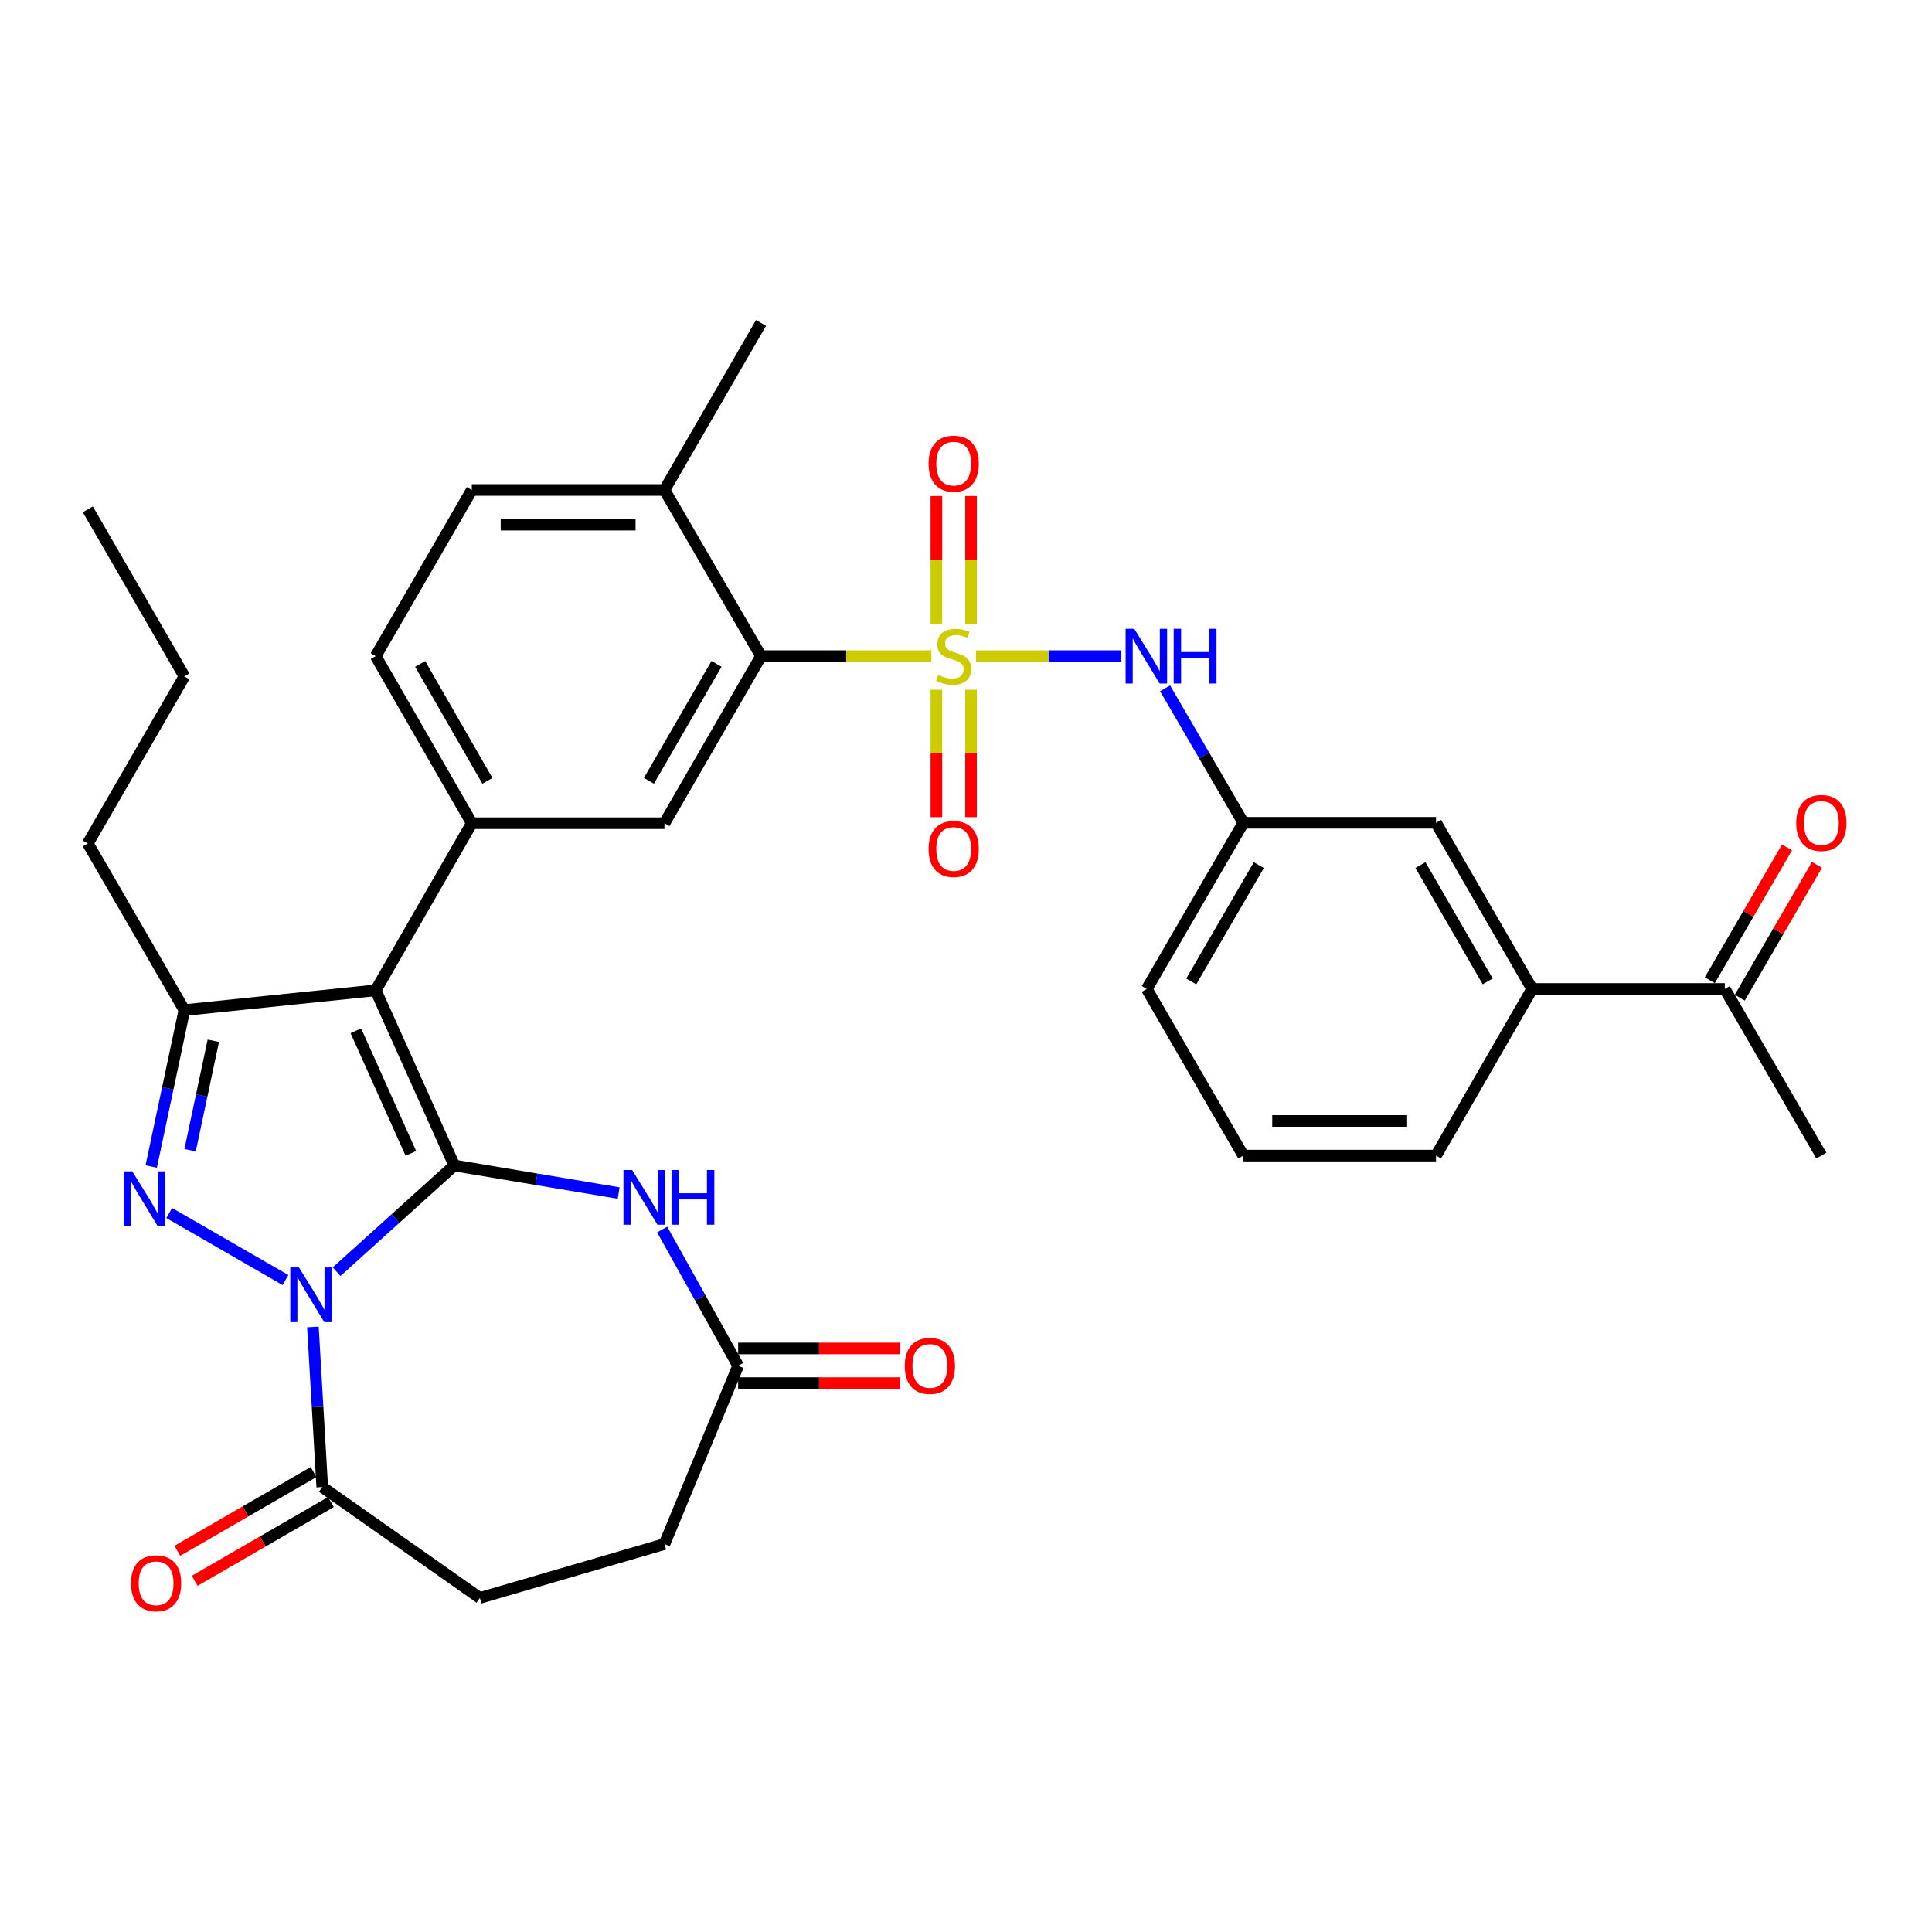 <?xml version='1.0' encoding='iso-8859-1'?>
<svg version='1.1' baseProfile='full'
              xmlns='http://www.w3.org/2000/svg'
                      xmlns:rdkit='http://www.rdkit.org/xml'
                      xmlns:xlink='http://www.w3.org/1999/xlink'
                  xml:space='preserve'
width='1000px' height='1000px' viewBox='0 0 1000 1000'>
<!-- END OF HEADER -->
<rect style='opacity:1.0;fill:#FFFFFF;stroke:none' width='1000' height='1000' x='0' y='0'> </rect>
<path class='bond-0' d='M 235.131,603.244 L 204.68,630.735' style='fill:none;fill-rule:evenodd;stroke:#000000;stroke-width:6px;stroke-linecap:butt;stroke-linejoin:miter;stroke-opacity:1' />
<path class='bond-0' d='M 204.68,630.735 L 174.229,658.226' style='fill:none;fill-rule:evenodd;stroke:#0000FF;stroke-width:6px;stroke-linecap:butt;stroke-linejoin:miter;stroke-opacity:1' />
<path class='bond-2' d='M 235.131,603.244 L 194.459,512.592' style='fill:none;fill-rule:evenodd;stroke:#000000;stroke-width:6px;stroke-linecap:butt;stroke-linejoin:miter;stroke-opacity:1' />
<path class='bond-2' d='M 212.663,596.989 L 184.192,533.533' style='fill:none;fill-rule:evenodd;stroke:#000000;stroke-width:6px;stroke-linecap:butt;stroke-linejoin:miter;stroke-opacity:1' />
<path class='bond-5' d='M 235.131,603.244 L 277.673,610.385' style='fill:none;fill-rule:evenodd;stroke:#000000;stroke-width:6px;stroke-linecap:butt;stroke-linejoin:miter;stroke-opacity:1' />
<path class='bond-5' d='M 277.673,610.385 L 320.215,617.527' style='fill:none;fill-rule:evenodd;stroke:#0000FF;stroke-width:6px;stroke-linecap:butt;stroke-linejoin:miter;stroke-opacity:1' />
<path class='bond-3' d='M 147.763,662.549 L 87.583,627.853' style='fill:none;fill-rule:evenodd;stroke:#0000FF;stroke-width:6px;stroke-linecap:butt;stroke-linejoin:miter;stroke-opacity:1' />
<path class='bond-8' d='M 161.963,686.829 L 164.378,728.259' style='fill:none;fill-rule:evenodd;stroke:#0000FF;stroke-width:6px;stroke-linecap:butt;stroke-linejoin:miter;stroke-opacity:1' />
<path class='bond-8' d='M 164.378,728.259 L 166.793,769.689' style='fill:none;fill-rule:evenodd;stroke:#000000;stroke-width:6px;stroke-linecap:butt;stroke-linejoin:miter;stroke-opacity:1' />
<path class='bond-1' d='M 482.06,339.619 L 437.981,339.619' style='fill:none;fill-rule:evenodd;stroke:#CCCC00;stroke-width:6px;stroke-linecap:butt;stroke-linejoin:miter;stroke-opacity:1' />
<path class='bond-1' d='M 437.981,339.619 L 393.902,339.619' style='fill:none;fill-rule:evenodd;stroke:#000000;stroke-width:6px;stroke-linecap:butt;stroke-linejoin:miter;stroke-opacity:1' />
<path class='bond-9' d='M 505.206,339.619 L 542.809,339.619' style='fill:none;fill-rule:evenodd;stroke:#CCCC00;stroke-width:6px;stroke-linecap:butt;stroke-linejoin:miter;stroke-opacity:1' />
<path class='bond-9' d='M 542.809,339.619 L 580.411,339.619' style='fill:none;fill-rule:evenodd;stroke:#0000FF;stroke-width:6px;stroke-linecap:butt;stroke-linejoin:miter;stroke-opacity:1' />
<path class='bond-12' d='M 484.664,356.992 L 484.664,389.982' style='fill:none;fill-rule:evenodd;stroke:#CCCC00;stroke-width:6px;stroke-linecap:butt;stroke-linejoin:miter;stroke-opacity:1' />
<path class='bond-12' d='M 484.664,389.982 L 484.664,422.971' style='fill:none;fill-rule:evenodd;stroke:#FF0000;stroke-width:6px;stroke-linecap:butt;stroke-linejoin:miter;stroke-opacity:1' />
<path class='bond-12' d='M 502.603,356.992 L 502.603,389.982' style='fill:none;fill-rule:evenodd;stroke:#CCCC00;stroke-width:6px;stroke-linecap:butt;stroke-linejoin:miter;stroke-opacity:1' />
<path class='bond-12' d='M 502.603,389.982 L 502.603,422.971' style='fill:none;fill-rule:evenodd;stroke:#FF0000;stroke-width:6px;stroke-linecap:butt;stroke-linejoin:miter;stroke-opacity:1' />
<path class='bond-13' d='M 502.603,323.006 L 502.603,289.87' style='fill:none;fill-rule:evenodd;stroke:#CCCC00;stroke-width:6px;stroke-linecap:butt;stroke-linejoin:miter;stroke-opacity:1' />
<path class='bond-13' d='M 502.603,289.87 L 502.603,256.735' style='fill:none;fill-rule:evenodd;stroke:#FF0000;stroke-width:6px;stroke-linecap:butt;stroke-linejoin:miter;stroke-opacity:1' />
<path class='bond-13' d='M 484.664,323.006 L 484.664,289.87' style='fill:none;fill-rule:evenodd;stroke:#CCCC00;stroke-width:6px;stroke-linecap:butt;stroke-linejoin:miter;stroke-opacity:1' />
<path class='bond-13' d='M 484.664,289.87 L 484.664,256.735' style='fill:none;fill-rule:evenodd;stroke:#FF0000;stroke-width:6px;stroke-linecap:butt;stroke-linejoin:miter;stroke-opacity:1' />
<path class='bond-4' d='M 194.459,512.592 L 95.435,522.827' style='fill:none;fill-rule:evenodd;stroke:#000000;stroke-width:6px;stroke-linecap:butt;stroke-linejoin:miter;stroke-opacity:1' />
<path class='bond-6' d='M 194.459,512.592 L 244.2,426.095' style='fill:none;fill-rule:evenodd;stroke:#000000;stroke-width:6px;stroke-linecap:butt;stroke-linejoin:miter;stroke-opacity:1' />
<path class='bond-34' d='M 78.267,603.791 L 86.851,563.309' style='fill:none;fill-rule:evenodd;stroke:#0000FF;stroke-width:6px;stroke-linecap:butt;stroke-linejoin:miter;stroke-opacity:1' />
<path class='bond-34' d='M 86.851,563.309 L 95.435,522.827' style='fill:none;fill-rule:evenodd;stroke:#000000;stroke-width:6px;stroke-linecap:butt;stroke-linejoin:miter;stroke-opacity:1' />
<path class='bond-34' d='M 98.391,595.367 L 104.4,567.03' style='fill:none;fill-rule:evenodd;stroke:#0000FF;stroke-width:6px;stroke-linecap:butt;stroke-linejoin:miter;stroke-opacity:1' />
<path class='bond-34' d='M 104.4,567.03 L 110.409,538.693' style='fill:none;fill-rule:evenodd;stroke:#000000;stroke-width:6px;stroke-linecap:butt;stroke-linejoin:miter;stroke-opacity:1' />
<path class='bond-26' d='M 95.435,522.827 L 45.455,436.57' style='fill:none;fill-rule:evenodd;stroke:#000000;stroke-width:6px;stroke-linecap:butt;stroke-linejoin:miter;stroke-opacity:1' />
<path class='bond-11' d='M 342.735,636.403 L 362.399,671.663' style='fill:none;fill-rule:evenodd;stroke:#0000FF;stroke-width:6px;stroke-linecap:butt;stroke-linejoin:miter;stroke-opacity:1' />
<path class='bond-11' d='M 362.399,671.663 L 382.062,706.922' style='fill:none;fill-rule:evenodd;stroke:#000000;stroke-width:6px;stroke-linecap:butt;stroke-linejoin:miter;stroke-opacity:1' />
<path class='bond-10' d='M 244.2,426.095 L 343.922,426.095' style='fill:none;fill-rule:evenodd;stroke:#000000;stroke-width:6px;stroke-linecap:butt;stroke-linejoin:miter;stroke-opacity:1' />
<path class='bond-17' d='M 244.2,426.095 L 194.459,339.619' style='fill:none;fill-rule:evenodd;stroke:#000000;stroke-width:6px;stroke-linecap:butt;stroke-linejoin:miter;stroke-opacity:1' />
<path class='bond-17' d='M 252.289,404.179 L 217.47,343.646' style='fill:none;fill-rule:evenodd;stroke:#000000;stroke-width:6px;stroke-linecap:butt;stroke-linejoin:miter;stroke-opacity:1' />
<path class='bond-7' d='M 393.902,339.619 L 343.922,426.095' style='fill:none;fill-rule:evenodd;stroke:#000000;stroke-width:6px;stroke-linecap:butt;stroke-linejoin:miter;stroke-opacity:1' />
<path class='bond-7' d='M 370.873,343.613 L 335.887,404.147' style='fill:none;fill-rule:evenodd;stroke:#000000;stroke-width:6px;stroke-linecap:butt;stroke-linejoin:miter;stroke-opacity:1' />
<path class='bond-36' d='M 393.902,339.619 L 343.922,253.62' style='fill:none;fill-rule:evenodd;stroke:#000000;stroke-width:6px;stroke-linecap:butt;stroke-linejoin:miter;stroke-opacity:1' />
<path class='bond-20' d='M 162.303,761.924 L 127.045,782.313' style='fill:none;fill-rule:evenodd;stroke:#000000;stroke-width:6px;stroke-linecap:butt;stroke-linejoin:miter;stroke-opacity:1' />
<path class='bond-20' d='M 127.045,782.313 L 91.788,802.702' style='fill:none;fill-rule:evenodd;stroke:#FF0000;stroke-width:6px;stroke-linecap:butt;stroke-linejoin:miter;stroke-opacity:1' />
<path class='bond-20' d='M 171.283,777.454 L 136.026,797.842' style='fill:none;fill-rule:evenodd;stroke:#000000;stroke-width:6px;stroke-linecap:butt;stroke-linejoin:miter;stroke-opacity:1' />
<path class='bond-20' d='M 136.026,797.842 L 100.768,818.231' style='fill:none;fill-rule:evenodd;stroke:#FF0000;stroke-width:6px;stroke-linecap:butt;stroke-linejoin:miter;stroke-opacity:1' />
<path class='bond-21' d='M 166.793,769.689 L 248.376,827.084' style='fill:none;fill-rule:evenodd;stroke:#000000;stroke-width:6px;stroke-linecap:butt;stroke-linejoin:miter;stroke-opacity:1' />
<path class='bond-18' d='M 603.047,356.274 L 623.301,391.08' style='fill:none;fill-rule:evenodd;stroke:#0000FF;stroke-width:6px;stroke-linecap:butt;stroke-linejoin:miter;stroke-opacity:1' />
<path class='bond-18' d='M 623.301,391.08 L 643.555,425.886' style='fill:none;fill-rule:evenodd;stroke:#000000;stroke-width:6px;stroke-linecap:butt;stroke-linejoin:miter;stroke-opacity:1' />
<path class='bond-22' d='M 382.062,715.892 L 423.943,715.892' style='fill:none;fill-rule:evenodd;stroke:#000000;stroke-width:6px;stroke-linecap:butt;stroke-linejoin:miter;stroke-opacity:1' />
<path class='bond-22' d='M 423.943,715.892 L 465.824,715.892' style='fill:none;fill-rule:evenodd;stroke:#FF0000;stroke-width:6px;stroke-linecap:butt;stroke-linejoin:miter;stroke-opacity:1' />
<path class='bond-22' d='M 382.062,697.952 L 423.943,697.952' style='fill:none;fill-rule:evenodd;stroke:#000000;stroke-width:6px;stroke-linecap:butt;stroke-linejoin:miter;stroke-opacity:1' />
<path class='bond-22' d='M 423.943,697.952 L 465.824,697.952' style='fill:none;fill-rule:evenodd;stroke:#FF0000;stroke-width:6px;stroke-linecap:butt;stroke-linejoin:miter;stroke-opacity:1' />
<path class='bond-25' d='M 382.062,706.922 L 343.922,799.189' style='fill:none;fill-rule:evenodd;stroke:#000000;stroke-width:6px;stroke-linecap:butt;stroke-linejoin:miter;stroke-opacity:1' />
<path class='bond-14' d='M 793.027,511.884 L 743.286,425.886' style='fill:none;fill-rule:evenodd;stroke:#000000;stroke-width:6px;stroke-linecap:butt;stroke-linejoin:miter;stroke-opacity:1' />
<path class='bond-14' d='M 770.037,507.966 L 735.219,447.767' style='fill:none;fill-rule:evenodd;stroke:#000000;stroke-width:6px;stroke-linecap:butt;stroke-linejoin:miter;stroke-opacity:1' />
<path class='bond-15' d='M 793.027,511.884 L 892.749,511.884' style='fill:none;fill-rule:evenodd;stroke:#000000;stroke-width:6px;stroke-linecap:butt;stroke-linejoin:miter;stroke-opacity:1' />
<path class='bond-37' d='M 793.027,511.884 L 743.286,598.141' style='fill:none;fill-rule:evenodd;stroke:#000000;stroke-width:6px;stroke-linecap:butt;stroke-linejoin:miter;stroke-opacity:1' />
<path class='bond-23' d='M 900.504,516.391 L 920.482,482.015' style='fill:none;fill-rule:evenodd;stroke:#000000;stroke-width:6px;stroke-linecap:butt;stroke-linejoin:miter;stroke-opacity:1' />
<path class='bond-23' d='M 920.482,482.015 L 940.461,447.64' style='fill:none;fill-rule:evenodd;stroke:#FF0000;stroke-width:6px;stroke-linecap:butt;stroke-linejoin:miter;stroke-opacity:1' />
<path class='bond-23' d='M 884.994,507.377 L 904.972,473.001' style='fill:none;fill-rule:evenodd;stroke:#000000;stroke-width:6px;stroke-linecap:butt;stroke-linejoin:miter;stroke-opacity:1' />
<path class='bond-23' d='M 904.972,473.001 L 924.951,438.625' style='fill:none;fill-rule:evenodd;stroke:#FF0000;stroke-width:6px;stroke-linecap:butt;stroke-linejoin:miter;stroke-opacity:1' />
<path class='bond-30' d='M 892.749,511.884 L 942.729,598.141' style='fill:none;fill-rule:evenodd;stroke:#000000;stroke-width:6px;stroke-linecap:butt;stroke-linejoin:miter;stroke-opacity:1' />
<path class='bond-16' d='M 343.922,253.62 L 244.2,253.62' style='fill:none;fill-rule:evenodd;stroke:#000000;stroke-width:6px;stroke-linecap:butt;stroke-linejoin:miter;stroke-opacity:1' />
<path class='bond-16' d='M 328.963,271.56 L 259.158,271.56' style='fill:none;fill-rule:evenodd;stroke:#000000;stroke-width:6px;stroke-linecap:butt;stroke-linejoin:miter;stroke-opacity:1' />
<path class='bond-31' d='M 343.922,253.62 L 393.902,167.164' style='fill:none;fill-rule:evenodd;stroke:#000000;stroke-width:6px;stroke-linecap:butt;stroke-linejoin:miter;stroke-opacity:1' />
<path class='bond-24' d='M 194.459,339.619 L 244.2,253.62' style='fill:none;fill-rule:evenodd;stroke:#000000;stroke-width:6px;stroke-linecap:butt;stroke-linejoin:miter;stroke-opacity:1' />
<path class='bond-19' d='M 643.555,425.886 L 743.286,425.886' style='fill:none;fill-rule:evenodd;stroke:#000000;stroke-width:6px;stroke-linecap:butt;stroke-linejoin:miter;stroke-opacity:1' />
<path class='bond-29' d='M 643.555,425.886 L 593.574,511.884' style='fill:none;fill-rule:evenodd;stroke:#000000;stroke-width:6px;stroke-linecap:butt;stroke-linejoin:miter;stroke-opacity:1' />
<path class='bond-29' d='M 651.568,447.8 L 616.581,507.998' style='fill:none;fill-rule:evenodd;stroke:#000000;stroke-width:6px;stroke-linecap:butt;stroke-linejoin:miter;stroke-opacity:1' />
<path class='bond-35' d='M 248.376,827.084 L 343.922,799.189' style='fill:none;fill-rule:evenodd;stroke:#000000;stroke-width:6px;stroke-linecap:butt;stroke-linejoin:miter;stroke-opacity:1' />
<path class='bond-32' d='M 45.455,436.57 L 95.435,350.093' style='fill:none;fill-rule:evenodd;stroke:#000000;stroke-width:6px;stroke-linecap:butt;stroke-linejoin:miter;stroke-opacity:1' />
<path class='bond-27' d='M 743.286,598.141 L 643.555,598.141' style='fill:none;fill-rule:evenodd;stroke:#000000;stroke-width:6px;stroke-linecap:butt;stroke-linejoin:miter;stroke-opacity:1' />
<path class='bond-27' d='M 728.326,580.202 L 658.514,580.202' style='fill:none;fill-rule:evenodd;stroke:#000000;stroke-width:6px;stroke-linecap:butt;stroke-linejoin:miter;stroke-opacity:1' />
<path class='bond-28' d='M 643.555,598.141 L 593.574,511.884' style='fill:none;fill-rule:evenodd;stroke:#000000;stroke-width:6px;stroke-linecap:butt;stroke-linejoin:miter;stroke-opacity:1' />
<path class='bond-33' d='M 95.435,350.093 L 45.455,263.617' style='fill:none;fill-rule:evenodd;stroke:#000000;stroke-width:6px;stroke-linecap:butt;stroke-linejoin:miter;stroke-opacity:1' />
<path  class='atom-1' d='M 154.732 656.017
L 164.012 671.017
Q 164.932 672.497, 166.412 675.177
Q 167.892 677.857, 167.972 678.017
L 167.972 656.017
L 171.732 656.017
L 171.732 684.337
L 167.852 684.337
L 157.892 667.937
Q 156.732 666.017, 155.492 663.817
Q 154.292 661.617, 153.932 660.937
L 153.932 684.337
L 150.252 684.337
L 150.252 656.017
L 154.732 656.017
' fill='#0000FF'/>
<path  class='atom-2' d='M 485.633 349.339
Q 485.953 349.459, 487.273 350.019
Q 488.593 350.579, 490.033 350.939
Q 491.513 351.259, 492.953 351.259
Q 495.633 351.259, 497.193 349.979
Q 498.753 348.659, 498.753 346.379
Q 498.753 344.819, 497.953 343.859
Q 497.193 342.899, 495.993 342.379
Q 494.793 341.859, 492.793 341.259
Q 490.273 340.499, 488.753 339.779
Q 487.273 339.059, 486.193 337.539
Q 485.153 336.019, 485.153 333.459
Q 485.153 329.899, 487.553 327.699
Q 489.993 325.499, 494.793 325.499
Q 498.073 325.499, 501.793 327.059
L 500.873 330.139
Q 497.473 328.739, 494.913 328.739
Q 492.153 328.739, 490.633 329.899
Q 489.113 331.019, 489.153 332.979
Q 489.153 334.499, 489.913 335.419
Q 490.713 336.339, 491.833 336.859
Q 492.993 337.379, 494.913 337.979
Q 497.473 338.779, 498.993 339.579
Q 500.513 340.379, 501.593 342.019
Q 502.713 343.619, 502.713 346.379
Q 502.713 350.299, 500.073 352.419
Q 497.473 354.499, 493.113 354.499
Q 490.593 354.499, 488.673 353.939
Q 486.793 353.419, 484.553 352.499
L 485.633 349.339
' fill='#CCCC00'/>
<path  class='atom-4' d='M 68.475 606.285
L 77.755 621.285
Q 78.675 622.765, 80.155 625.445
Q 81.635 628.125, 81.715 628.285
L 81.715 606.285
L 85.475 606.285
L 85.475 634.605
L 81.595 634.605
L 71.635 618.205
Q 70.475 616.285, 69.235 614.085
Q 68.035 611.885, 67.675 611.205
L 67.675 634.605
L 63.995 634.605
L 63.995 606.285
L 68.475 606.285
' fill='#0000FF'/>
<path  class='atom-6' d='M 327.187 605.588
L 336.467 620.588
Q 337.387 622.068, 338.867 624.748
Q 340.347 627.428, 340.427 627.588
L 340.427 605.588
L 344.187 605.588
L 344.187 633.908
L 340.307 633.908
L 330.347 617.508
Q 329.187 615.588, 327.947 613.388
Q 326.747 611.188, 326.387 610.508
L 326.387 633.908
L 322.707 633.908
L 322.707 605.588
L 327.187 605.588
' fill='#0000FF'/>
<path  class='atom-6' d='M 347.587 605.588
L 351.427 605.588
L 351.427 617.628
L 365.907 617.628
L 365.907 605.588
L 369.747 605.588
L 369.747 633.908
L 365.907 633.908
L 365.907 620.828
L 351.427 620.828
L 351.427 633.908
L 347.587 633.908
L 347.587 605.588
' fill='#0000FF'/>
<path  class='atom-10' d='M 587.095 325.459
L 596.375 340.459
Q 597.295 341.939, 598.775 344.619
Q 600.255 347.299, 600.335 347.459
L 600.335 325.459
L 604.095 325.459
L 604.095 353.779
L 600.215 353.779
L 590.255 337.379
Q 589.095 335.459, 587.855 333.259
Q 586.655 331.059, 586.295 330.379
L 586.295 353.779
L 582.615 353.779
L 582.615 325.459
L 587.095 325.459
' fill='#0000FF'/>
<path  class='atom-10' d='M 607.495 325.459
L 611.335 325.459
L 611.335 337.499
L 625.815 337.499
L 625.815 325.459
L 629.655 325.459
L 629.655 353.779
L 625.815 353.779
L 625.815 340.699
L 611.335 340.699
L 611.335 353.779
L 607.495 353.779
L 607.495 325.459
' fill='#0000FF'/>
<path  class='atom-13' d='M 480.633 439.43
Q 480.633 432.63, 483.993 428.83
Q 487.353 425.03, 493.633 425.03
Q 499.913 425.03, 503.273 428.83
Q 506.633 432.63, 506.633 439.43
Q 506.633 446.31, 503.233 450.23
Q 499.833 454.11, 493.633 454.11
Q 487.393 454.11, 483.993 450.23
Q 480.633 446.35, 480.633 439.43
M 493.633 450.91
Q 497.953 450.91, 500.273 448.03
Q 502.633 445.11, 502.633 439.43
Q 502.633 433.87, 500.273 431.07
Q 497.953 428.23, 493.633 428.23
Q 489.313 428.23, 486.953 431.03
Q 484.633 433.83, 484.633 439.43
Q 484.633 445.15, 486.953 448.03
Q 489.313 450.91, 493.633 450.91
' fill='#FF0000'/>
<path  class='atom-14' d='M 480.633 239.977
Q 480.633 233.177, 483.993 229.377
Q 487.353 225.577, 493.633 225.577
Q 499.913 225.577, 503.273 229.377
Q 506.633 233.177, 506.633 239.977
Q 506.633 246.857, 503.233 250.777
Q 499.833 254.657, 493.633 254.657
Q 487.393 254.657, 483.993 250.777
Q 480.633 246.897, 480.633 239.977
M 493.633 251.457
Q 497.953 251.457, 500.273 248.577
Q 502.633 245.657, 502.633 239.977
Q 502.633 234.417, 500.273 231.617
Q 497.953 228.777, 493.633 228.777
Q 489.313 228.777, 486.953 231.577
Q 484.633 234.377, 484.633 239.977
Q 484.633 245.697, 486.953 248.577
Q 489.313 251.457, 493.633 251.457
' fill='#FF0000'/>
<path  class='atom-21' d='M 67.795 819.5
Q 67.795 812.7, 71.155 808.9
Q 74.515 805.1, 80.795 805.1
Q 87.075 805.1, 90.435 808.9
Q 93.795 812.7, 93.795 819.5
Q 93.795 826.38, 90.395 830.3
Q 86.995 834.18, 80.795 834.18
Q 74.555 834.18, 71.155 830.3
Q 67.795 826.42, 67.795 819.5
M 80.795 830.98
Q 85.115 830.98, 87.435 828.1
Q 89.795 825.18, 89.795 819.5
Q 89.795 813.94, 87.435 811.14
Q 85.115 808.3, 80.795 808.3
Q 76.475 808.3, 74.115 811.1
Q 71.795 813.9, 71.795 819.5
Q 71.795 825.22, 74.115 828.1
Q 76.475 830.98, 80.795 830.98
' fill='#FF0000'/>
<path  class='atom-23' d='M 468.305 707.002
Q 468.305 700.202, 471.665 696.402
Q 475.025 692.602, 481.305 692.602
Q 487.585 692.602, 490.945 696.402
Q 494.305 700.202, 494.305 707.002
Q 494.305 713.882, 490.905 717.802
Q 487.505 721.682, 481.305 721.682
Q 475.065 721.682, 471.665 717.802
Q 468.305 713.922, 468.305 707.002
M 481.305 718.482
Q 485.625 718.482, 487.945 715.602
Q 490.305 712.682, 490.305 707.002
Q 490.305 701.442, 487.945 698.642
Q 485.625 695.802, 481.305 695.802
Q 476.985 695.802, 474.625 698.602
Q 472.305 701.402, 472.305 707.002
Q 472.305 712.722, 474.625 715.602
Q 476.985 718.482, 481.305 718.482
' fill='#FF0000'/>
<path  class='atom-24' d='M 929.729 425.966
Q 929.729 419.166, 933.089 415.366
Q 936.449 411.566, 942.729 411.566
Q 949.009 411.566, 952.369 415.366
Q 955.729 419.166, 955.729 425.966
Q 955.729 432.846, 952.329 436.766
Q 948.929 440.646, 942.729 440.646
Q 936.489 440.646, 933.089 436.766
Q 929.729 432.886, 929.729 425.966
M 942.729 437.446
Q 947.049 437.446, 949.369 434.566
Q 951.729 431.646, 951.729 425.966
Q 951.729 420.406, 949.369 417.606
Q 947.049 414.766, 942.729 414.766
Q 938.409 414.766, 936.049 417.566
Q 933.729 420.366, 933.729 425.966
Q 933.729 431.686, 936.049 434.566
Q 938.409 437.446, 942.729 437.446
' fill='#FF0000'/>
</svg>
